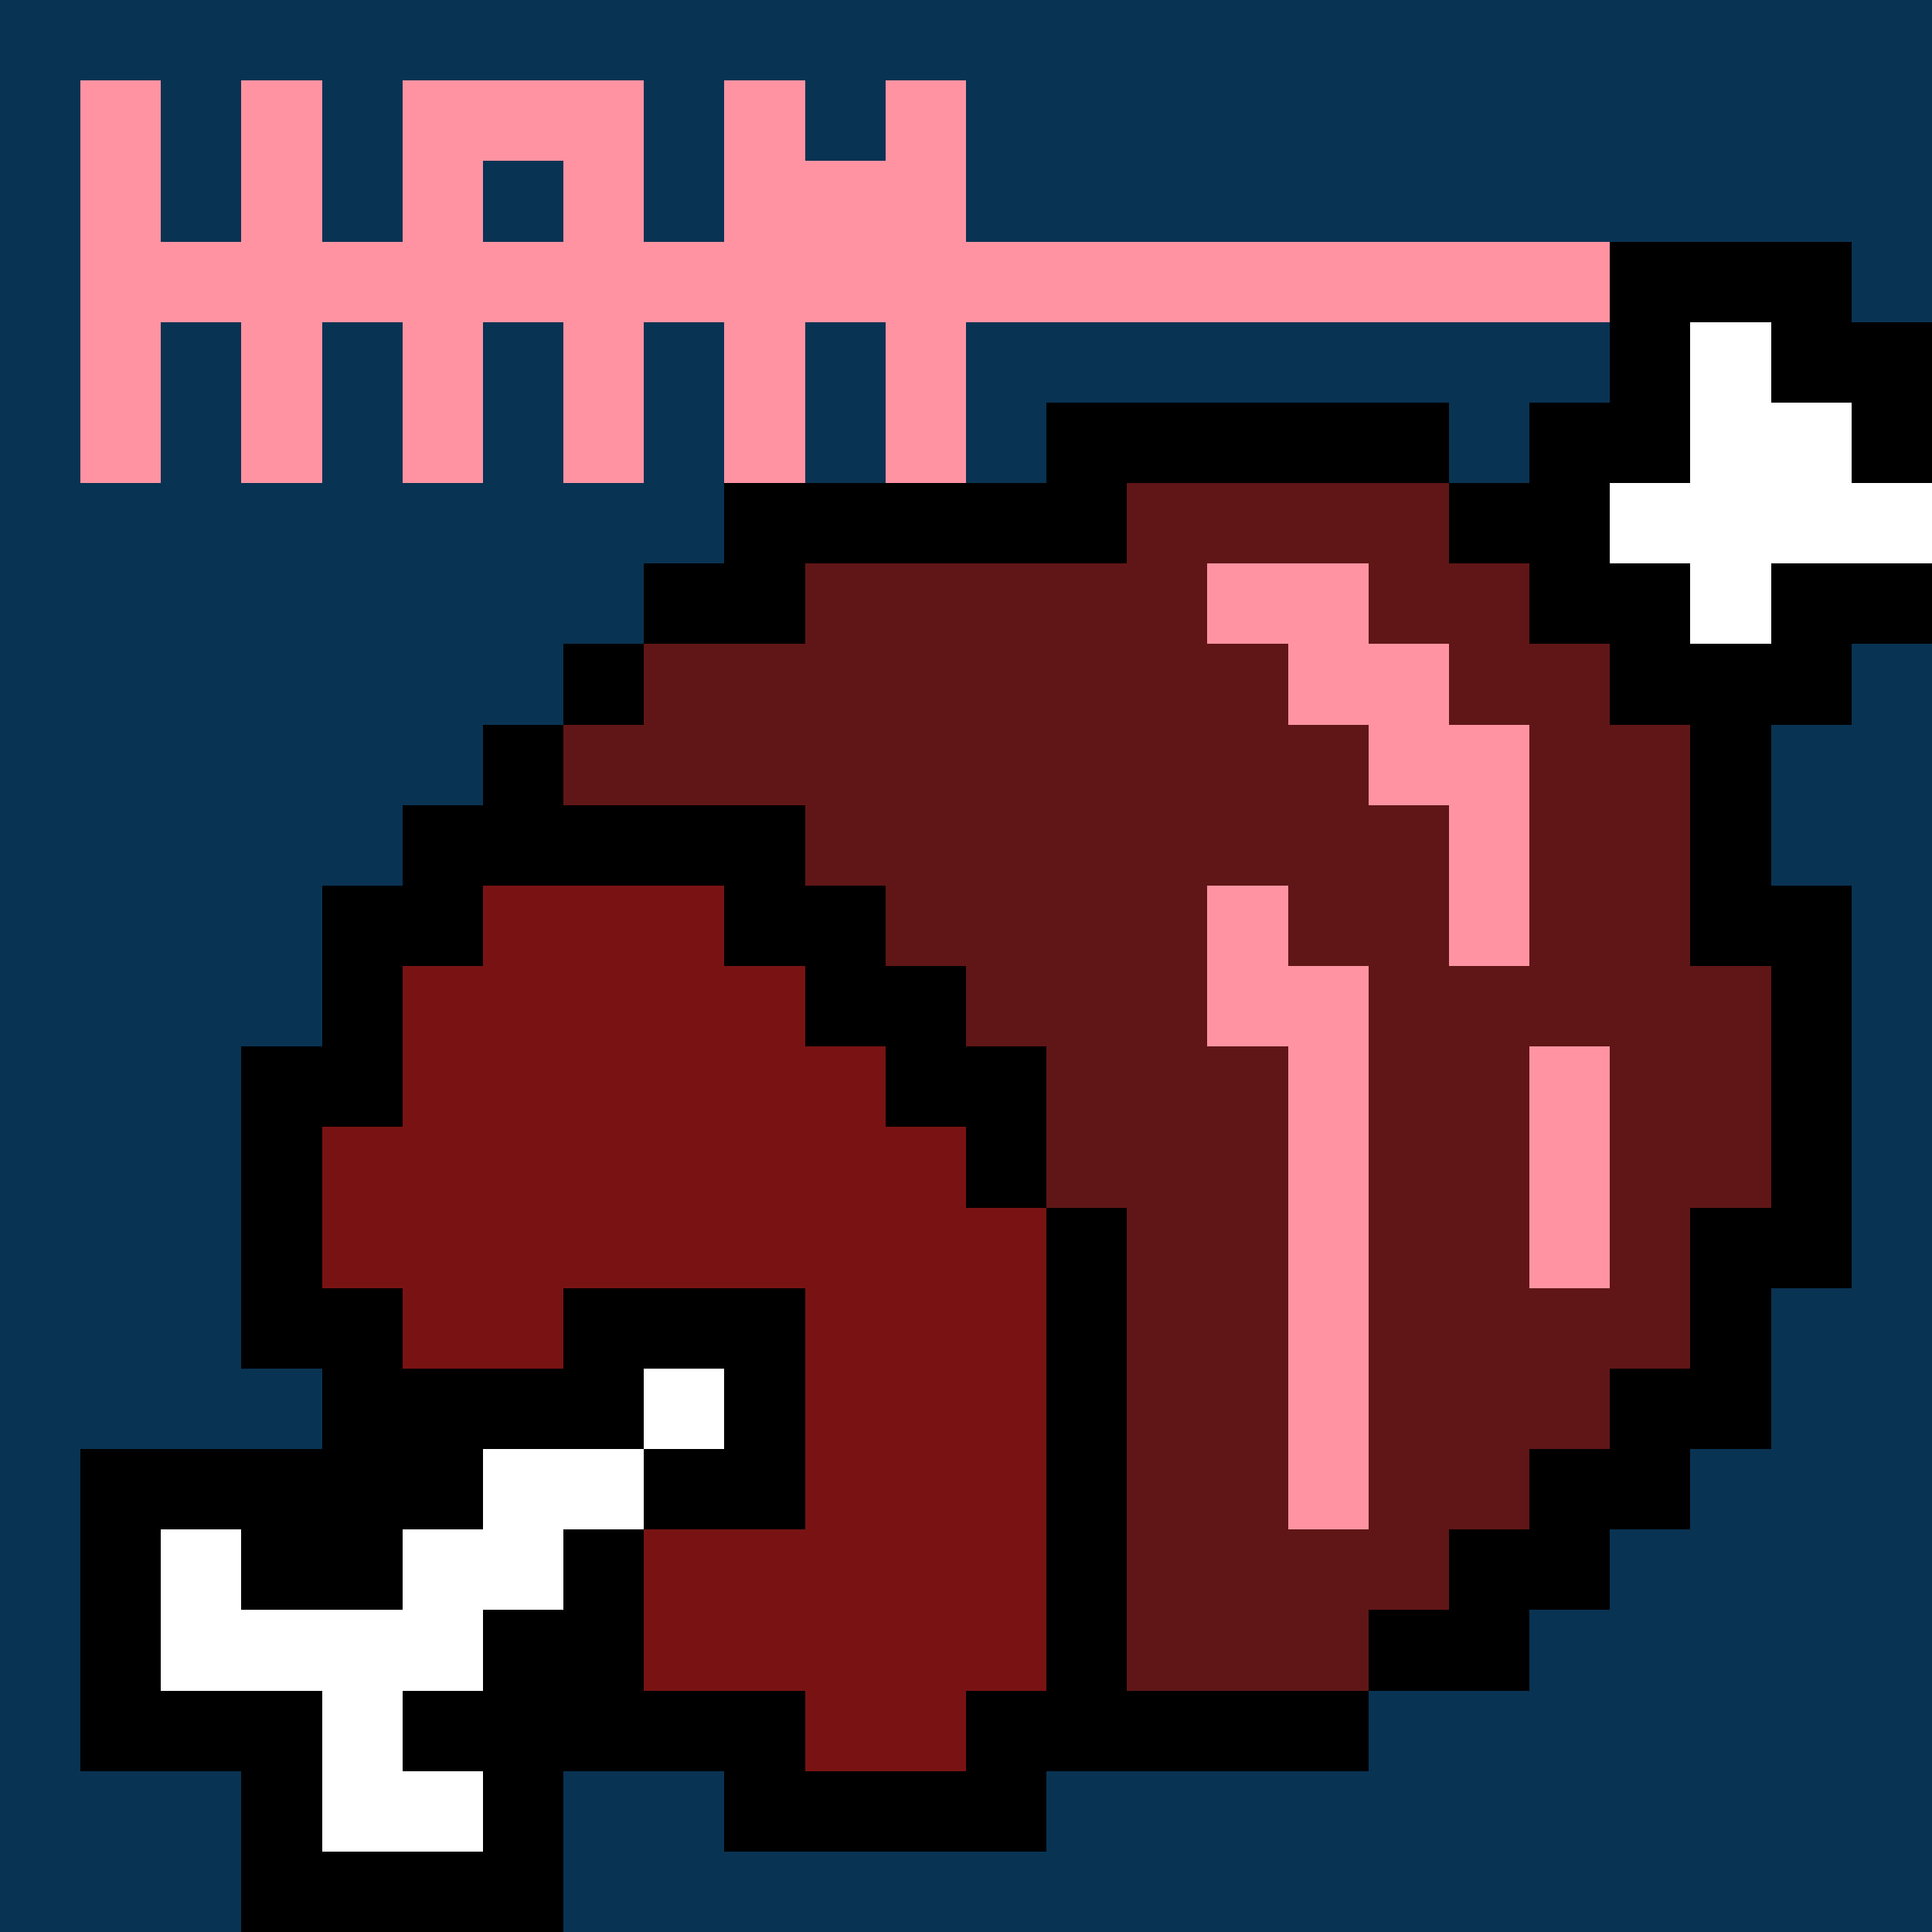 <svg xmlns="http://www.w3.org/2000/svg" viewBox="0 -0.5 24 23.999" width="960" height="960" preserveAspectRatio="none" shape-rendering="crispEdges"><rect x="0" y="-0.5" width="24" height="23.999" fill="#808080" stroke="none"/><path stroke="#000000" d="M20 3h3M20 4h1M22 4h2M13 5h5M19 5h2M23 5h1M9 6h5M18 6h2M8 7h2M19 7h2M22 7h2M7 8h1M20 8h3M6 9h1M21 9h1M5 10h5M21 10h1M4 11h2M9 11h2M21 11h2M4 12h1M10 12h2M22 12h1M3 13h2M11 13h2M22 13h1M3 14h1M12 14h1M22 14h1M3 15h1M13 15h1M21 15h2M3 16h2M7 16h3M13 16h1M21 16h1M4 17h4M9 17h1M13 17h1M20 17h2M1 18h5M8 18h2M13 18h1M19 18h2M1 19h1M3 19h2M7 19h1M13 19h1M18 19h2M1 20h1M6 20h2M13 20h1M17 20h2M1 21h3M5 21h5M12 21h5M3 22h1M6 22h1M9 22h4M3 23h4"/><path stroke="#791313" d="M6 11h3M5 12h5M5 13h6M4 14h8M4 15h9M5 16h2M10 16h3M10 17h3M10 18h3M8 19h5M8 20h5M10 21h2"/><path stroke="#601616" d="M14 6h4M10 7h5M17 7h2M8 8h8M18 8h2M7 9h10M19 9h2M10 10h8M19 10h2M11 11h4M16 11h2M19 11h2M12 12h3M17 12h5M13 13h3M17 13h2M20 13h2M13 14h3M17 14h2M20 14h2M14 15h2M17 15h2M20 15h1M14 16h2M17 16h4M14 17h2M17 17h3M14 18h2M17 18h2M14 19h4M14 20h3"/><path stroke="#093353" d="M0 0h24M0 1h1M2 1h1M4 1h1M8 1h1M10 1h1M12 1h12M0 2h1M2 2h1M4 2h1M6 2h1M8 2h1M12 2h12M0 3h1M23 3h1M0 4h1M2 4h1M4 4h1M6 4h1M8 4h1M10 4h1M12 4h8M0 5h1M2 5h1M4 5h1M6 5h1M8 5h1M10 5h1M12 5h1M18 5h1M0 6h9M0 7h8M0 8h7M23 8h1M0 9h6M22 9h2M0 10h5M22 10h2M0 11h4M23 11h1M0 12h4M23 12h1M0 13h3M23 13h1M0 14h3M23 14h1M0 15h3M23 15h1M0 16h3M22 16h2M0 17h4M22 17h2M0 18h1M21 18h3M0 19h1M20 19h4M0 20h1M19 20h5M0 21h1M17 21h7M0 22h3M7 22h2M13 22h11M0 23h3M7 23h17"/><path stroke="#ff93a2" d="M1 1h1M3 1h1M5 1h3M9 1h1M11 1h1M1 2h1M3 2h1M5 2h1M7 2h1M9 2h3M1 3h19M1 4h1M3 4h1M5 4h1M7 4h1M9 4h1M11 4h1M1 5h1M3 5h1M5 5h1M7 5h1M9 5h1M11 5h1M15 7h2M16 8h2M17 9h2M18 10h1M15 11h1M18 11h1M15 12h2M16 13h1M19 13h1M16 14h1M19 14h1M16 15h1M19 15h1M16 16h1M16 17h1M16 18h1"/><path stroke="#ffffff" d="M21 4h1M21 5h2M20 6h4M21 7h1M8 17h1M6 18h2M2 19h1M5 19h2M2 20h4M4 21h1M4 22h2"/></svg>